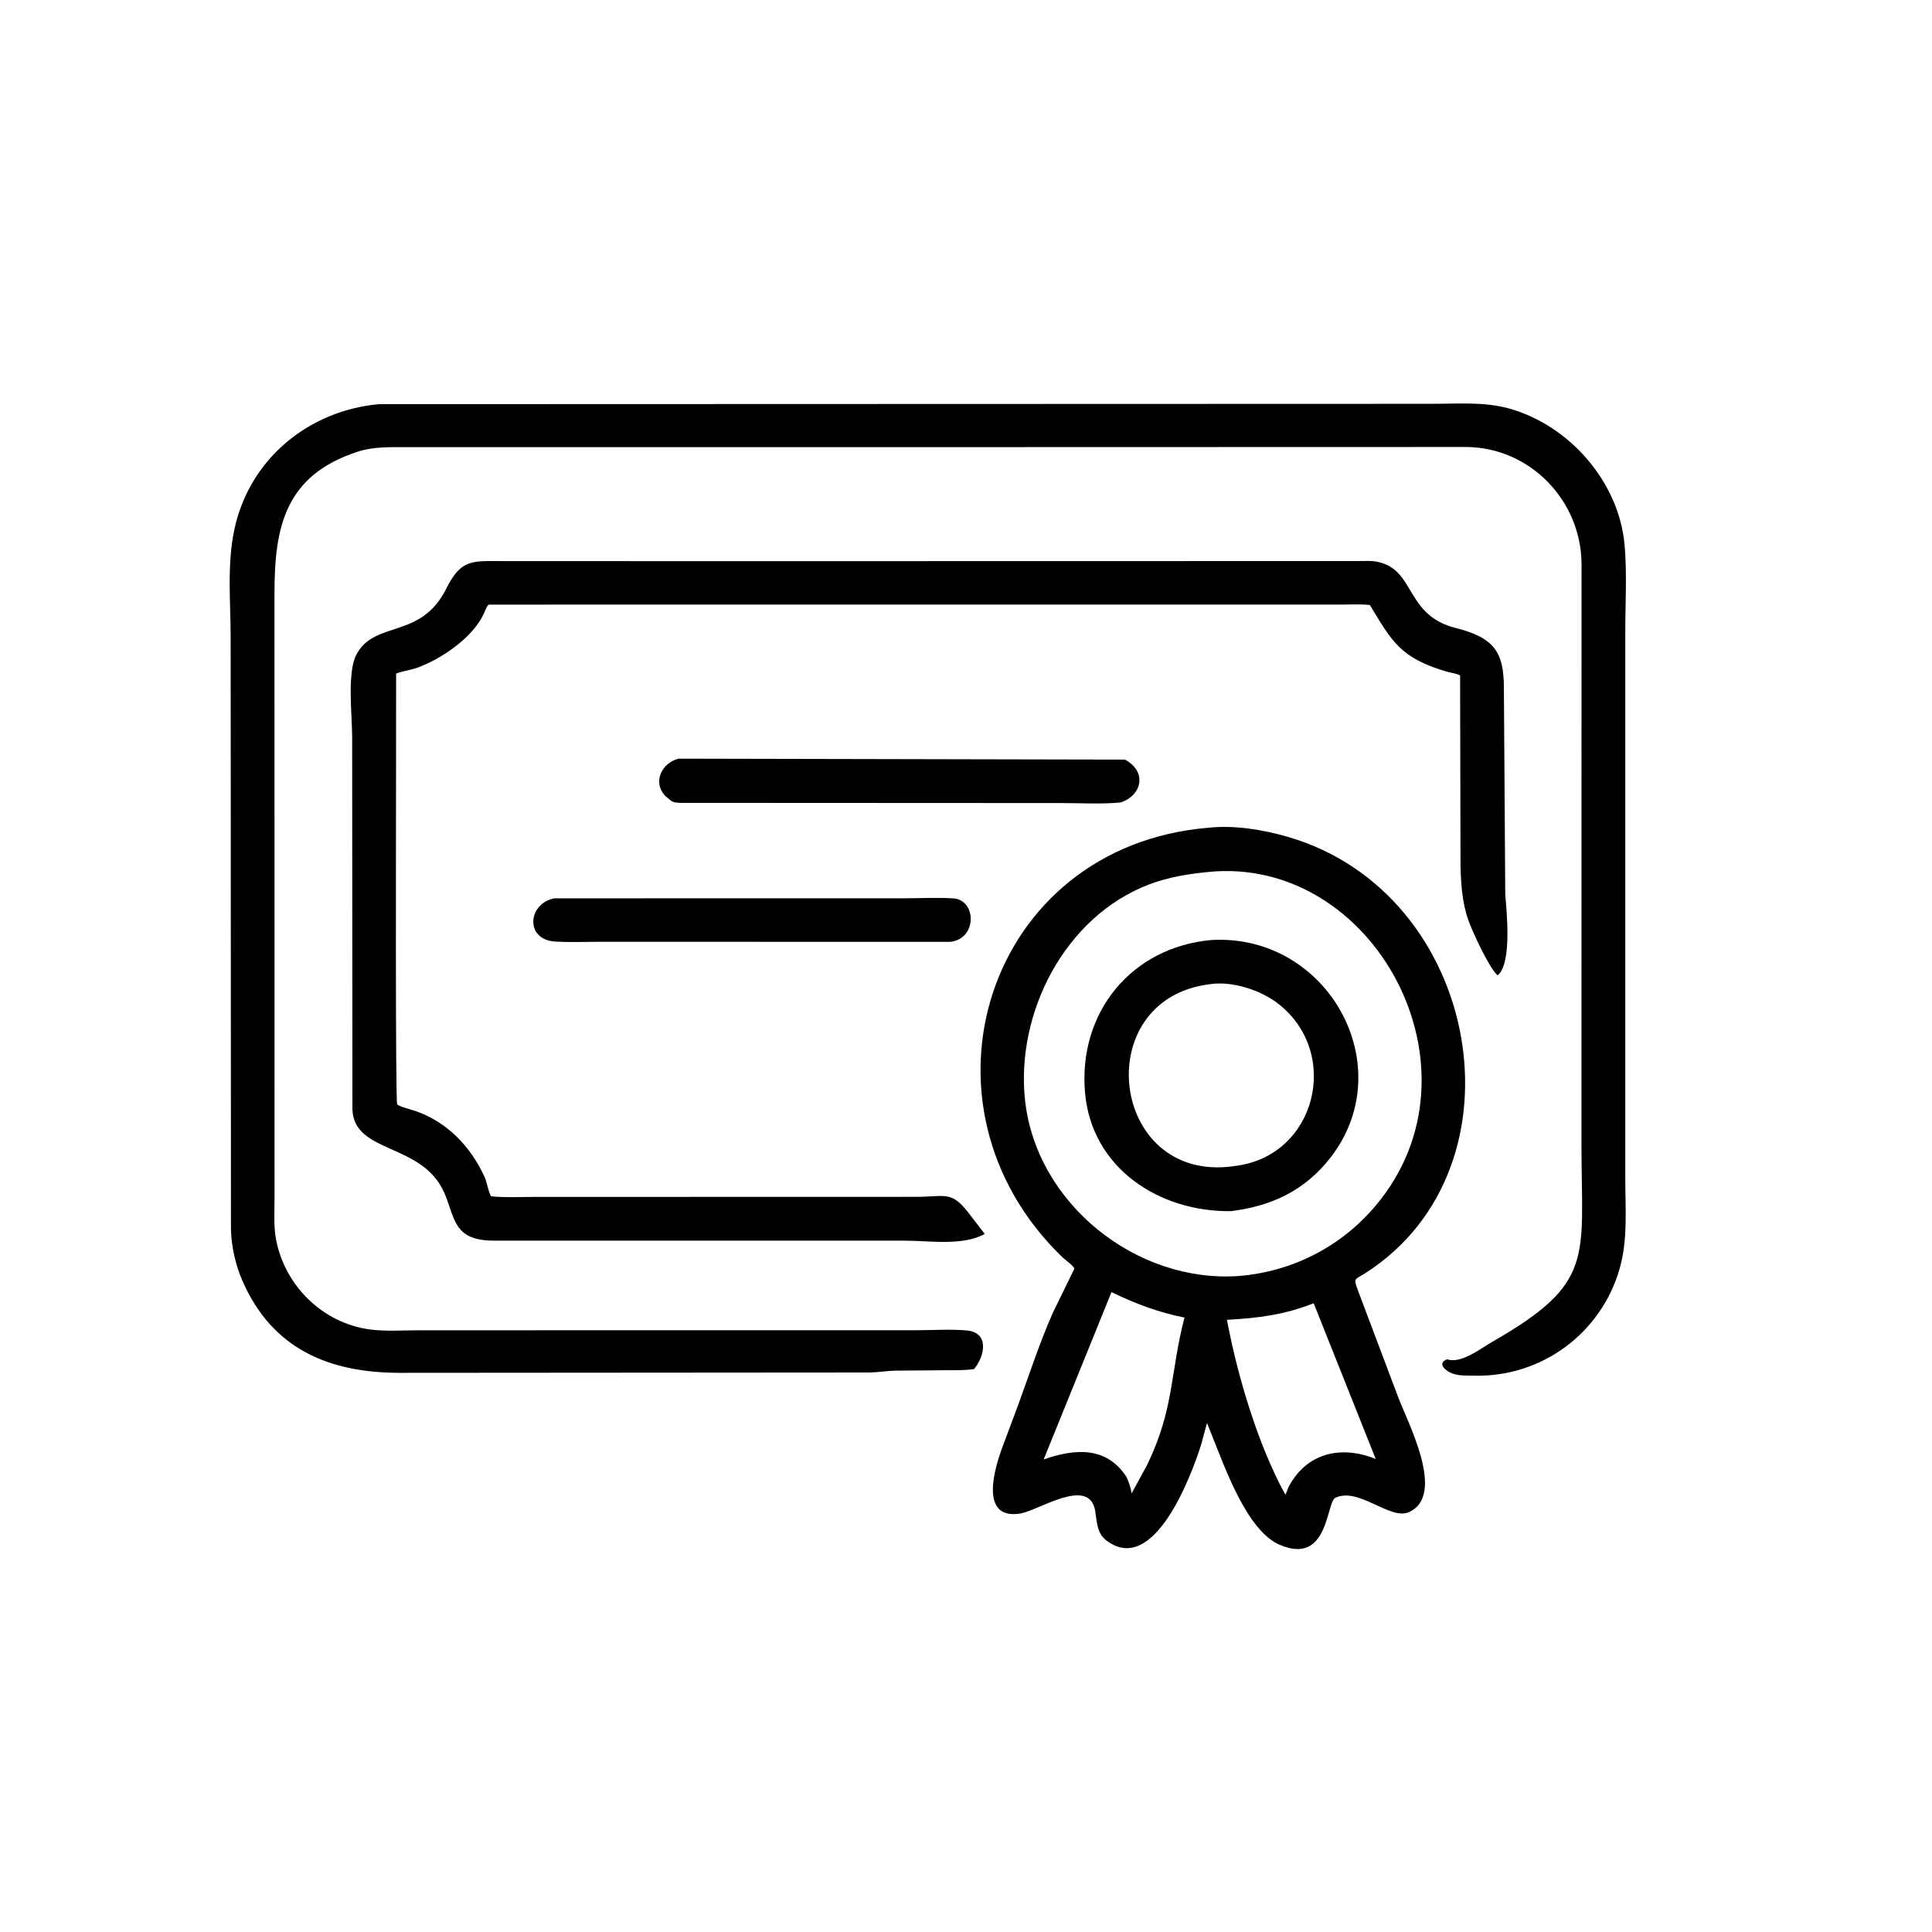 <svg version="1.1" xmlns="http://www.w3.org/2000/svg" style="display: block;" viewBox="0 0 2048 2048" width="640" height="640">
<path transform="translate(0,0)" fill="rgb(0,0,0)" d="M 965.5 473.995 L 430.212 473.986 C 413.718 474.004 396.051 473.451 380.13 478.519 C 301.853 503.441 291.007 559.166 290.966 628.426 L 291 1271.3 C 291.011 1284.51 290.065 1299.22 292.333 1312.23 C 301.107 1362.53 342.1 1402.95 392.919 1409.39 C 409.406 1411.48 427.366 1410.15 444.051 1410.16 L 972.799 1410.09 C 989.826 1410.08 1008.12 1408.77 1025.01 1410.38 C 1049.3 1412.71 1043.72 1438 1032.49 1451.31 C 1022.2 1452.74 1011.25 1452.45 1000.86 1452.52 L 949.204 1452.92 C 940.135 1453.16 931.221 1454.71 922.211 1454.9 L 423.554 1455.26 C 349.328 1455.22 288.112 1430.39 256.47 1356.46 C 249.508 1340.19 245.352 1321.26 244.82 1303.65 L 244.509 676.176 C 244.516 638.129 240.48 599.115 248.345 561.68 C 264.072 486.829 327.115 434.949 402.146 428.417 L 1518.16 428.066 C 1544.86 428.07 1572.76 425.759 1598.74 432.791 C 1662.99 450.178 1715.95 510.292 1722.07 577.133 C 1724.83 607.372 1722.86 639.453 1722.86 669.87 L 1722.86 1248.86 C 1722.86 1280.57 1725.7 1313.82 1716.97 1344.56 C 1697.42 1413.37 1634.05 1460.03 1562.81 1458.26 C 1555.96 1458.09 1547.71 1458.51 1541.22 1456.49 L 1540 1456.09 C 1533.73 1454.15 1522.16 1445.53 1534 1440.88 C 1548.54 1446.11 1569.33 1429.59 1581 1422.92 C 1690.93 1360.05 1676.61 1334.73 1676.43 1215.08 L 1676.5 597.354 C 1675.84 529.867 1621.35 474.314 1554.42 473.837 L 965.5 473.995 z"/>
<path transform="translate(0,0)" fill="rgb(0,0,0)" d="M 419.828 824.652 C 419.82 861.533 419.04 1168.51 421.029 1170.63 C 423.451 1173.2 436.665 1176.38 440.631 1177.78 C 474.1 1189.54 498.591 1215.04 513.405 1247.06 C 516.573 1253.9 517.061 1261.62 520.468 1268.11 C 534.866 1269.64 550.181 1268.79 564.701 1268.79 L 971.114 1268.69 C 1003.76 1268.68 1008.52 1261.36 1028.89 1288.55 L 1043.9 1308.07 C 1020.19 1320.94 985.837 1315.17 959.571 1315.16 L 522.778 1315.14 C 480.101 1314.86 482.391 1290.54 471.009 1264.5 C 447.618 1210.98 375.92 1223.54 373.582 1176.47 L 373.307 780.927 C 373.302 758.994 367.769 712.832 377.688 694.155 L 378.739 692.244 C 398.494 657.815 446.589 677.301 472.951 624.168 C 489.152 591.515 501.336 594.775 536.38 594.798 L 830.615 594.851 L 1441.2 594.729 C 1447.21 594.734 1453.93 594.222 1459.79 595.475 L 1461 595.753 C 1500.55 604.386 1489.47 652.2 1543.05 665.677 C 1584.14 676.013 1594.1 691.467 1594.19 729.046 L 1595.64 948.217 C 1596.98 965.327 1603.07 1021.54 1587.5 1033.9 C 1578.08 1025.47 1560.47 986.752 1556.38 975.075 C 1549.85 956.405 1548.64 936.466 1548.2 916.902 L 1547.77 715.974 C 1543.47 713.741 1538.62 713.422 1534 712.069 C 1484.15 697.475 1475.58 679.962 1452.11 641.328 C 1441.47 640.215 1430.17 640.912 1419.46 640.908 L 517.926 640.916 C 515.337 643.852 514.384 647.147 512.778 650.654 C 501.138 676.079 467.774 698.471 442.859 707.627 C 435.261 710.42 427.364 711.199 419.897 713.963 L 419.828 824.652 z"/>
<path transform="translate(0,0)" fill="rgb(0,0,0)" d="M 1187.88 850.663 C 1167.18 852.595 1145.29 851.267 1124.48 851.27 L 721.679 851.075 C 718.347 850.955 714.187 850.904 711.391 848.909 L 705.5 843.995 C 691.182 829.072 701.55 808.676 719.355 804.208 L 1192.5 805.205 C 1215.98 817.798 1210.94 842.978 1187.88 850.663 z"/>
<path transform="translate(0,0)" fill="rgb(0,0,0)" d="M 1285.03 1522.39 L 1279.48 1508.39 L 1273.15 1531.79 C 1262.98 1563.69 1223.31 1671.16 1172.92 1633.04 C 1162.47 1625.14 1162.88 1613.04 1160.92 1601.5 C 1154.61 1564.46 1100.53 1601.48 1081.29 1604.45 C 1037.17 1611.26 1054.74 1554.8 1062.97 1533.04 L 1079.49 1488.8 C 1091.3 1456.49 1101.9 1423.7 1115.79 1392.2 L 1138.63 1345.3 C 1139.88 1342.98 1128.93 1335.37 1126.73 1333.25 C 958.417 1171.51 1046.1 896.704 1281.23 877.412 C 1308.48 874.492 1338.87 879.506 1365 887.059 C 1569.93 946.305 1622.08 1236.98 1448 1349.13 C 1435.42 1357.23 1434.62 1354.09 1439.43 1367.8 L 1482.04 1480.8 C 1492.64 1508.85 1533.2 1585.15 1493.5 1602.93 C 1473.53 1611.87 1440.05 1575.8 1415.41 1587.8 C 1405.84 1592.46 1408.37 1660.16 1356.22 1637.4 C 1321.42 1622.21 1298.05 1554.35 1285.03 1522.39 z M 1279.45 924.472 C 1258.37 926.628 1238.34 929.904 1218.4 937.432 C 1128.83 971.26 1076.56 1073.89 1086.6 1166.29 C 1098.53 1276 1204.61 1360.29 1313.24 1352.62 C 1369.84 1347.94 1421.27 1321.88 1458.25 1278.05 C 1579.82 1133.99 1456.49 906.168 1280.24 924.368 L 1279.45 924.472 z M 1178.21 1369.72 L 1106.32 1547.12 C 1139.58 1535.4 1172.7 1533.15 1193.9 1565.25 L 1194.13 1565.58 C 1196.63 1571.29 1198.71 1576.78 1199.56 1583.01 L 1215.6 1553.71 C 1245.06 1493.35 1240.12 1456.19 1255.6 1396.69 C 1227.58 1391.02 1204.09 1382.15 1178.21 1369.72 z M 1392.57 1381.5 C 1361.58 1393.72 1333.54 1397.32 1300.6 1399.05 C 1311.99 1459.45 1333.42 1531.36 1362.53 1584.5 C 1363.74 1582.14 1364.58 1579.89 1365.42 1577.39 C 1383.95 1540.44 1421.04 1531.42 1458.33 1546.59 L 1392.57 1381.5 z"/>
<path transform="translate(0,0)" fill="rgb(0,0,0)" d="M 1006.96 998.411 L 636.461 998.317 C 620.578 998.313 604.332 999.04 588.5 998.088 C 556.262 996.147 559.246 958.007 587.461 952.282 L 960.003 952.216 C 976.72 952.212 994.09 951.205 1010.73 952.338 C 1035.16 954 1036.28 995.551 1006.96 998.411 z"/>
<path transform="translate(0,0)" fill="rgb(0,0,0)" d="M 1304.93 1283.86 C 1229 1284.92 1157.11 1238.43 1150.16 1158.13 C 1142.84 1073.49 1199.14 1003.89 1284.56 996.418 C 1408.05 989.775 1485.74 1130.95 1409.95 1227.66 C 1382.97 1262.09 1347.6 1278.66 1304.93 1283.86 z M 1282.08 1043.37 C 1153.92 1059.34 1176.23 1253.4 1306.36 1236.39 L 1308.96 1235.98 C 1395.17 1225.92 1422.22 1116.53 1355.13 1064.1 C 1336.7 1049.69 1305.98 1039.45 1282.08 1043.37 z"/>
</svg>